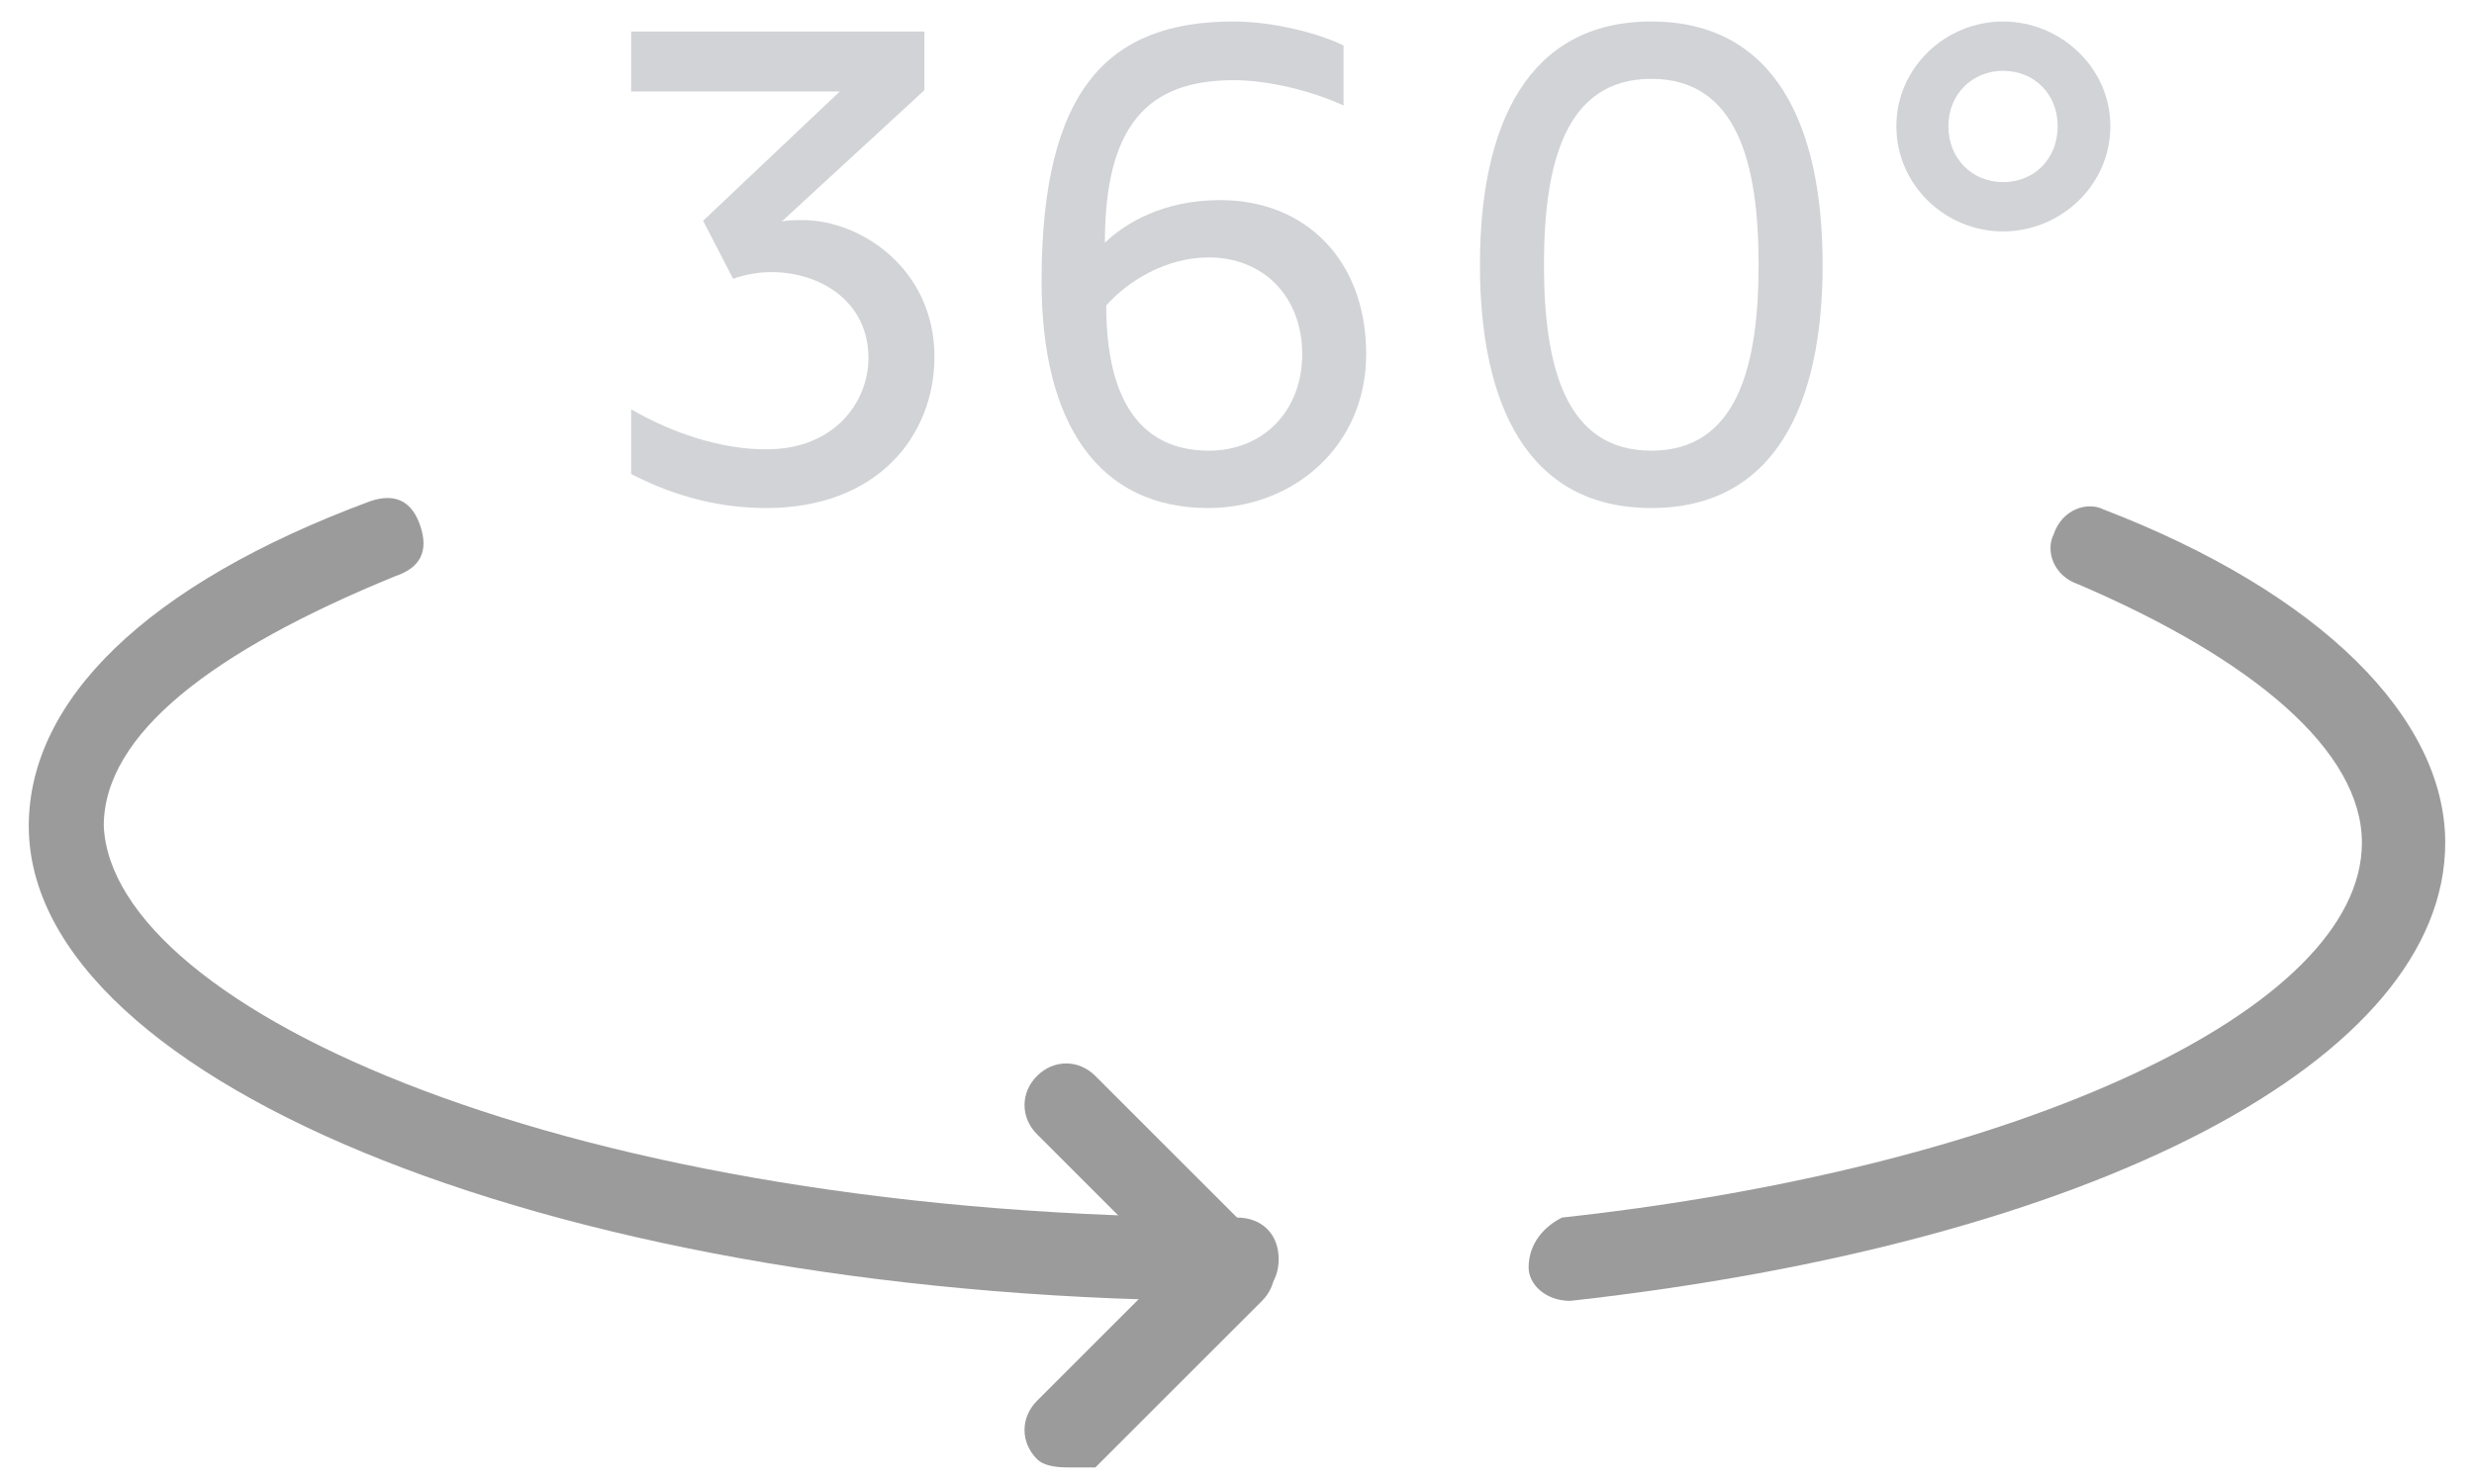 <svg width="65" height="39" viewBox="0 0 65 39" fill="none" xmlns="http://www.w3.org/2000/svg">
<g opacity="0.393">
<path d="M21.1 5.785C20.89 5.785 20.698 5.785 20.54 5.82L24.288 2.369V0.828H16.582V2.404H22.064L18.473 5.802L19.261 7.326C19.559 7.221 19.909 7.151 20.26 7.151C21.556 7.151 22.817 7.921 22.817 9.41C22.817 10.548 21.941 11.809 20.137 11.809C18.911 11.809 17.65 11.371 16.582 10.758V12.457C17.475 12.913 18.648 13.351 20.137 13.351C23.044 13.351 24.551 11.459 24.551 9.375C24.551 7.063 22.607 5.785 21.1 5.785Z" fill="#898F96"/>
<path fill-rule="evenodd" clip-rule="evenodd" d="M35.894 9.305C35.894 11.739 33.968 13.351 31.743 13.351C28.871 13.351 27.365 11.144 27.365 7.396C27.365 2.299 29.151 0.565 32.409 0.565C33.495 0.565 34.703 0.898 35.299 1.196V2.772C34.545 2.422 33.39 2.107 32.409 2.107C30.167 2.107 29.029 3.28 29.029 6.38C29.554 5.872 30.552 5.259 32.059 5.259C34.3 5.259 35.894 6.835 35.894 9.305ZM29.064 8.026C29.064 10.548 29.992 11.844 31.761 11.844C33.179 11.844 34.213 10.811 34.213 9.305C34.213 7.781 33.179 6.765 31.761 6.765C30.64 6.765 29.642 7.378 29.064 8.026Z" fill="#898F96"/>
<path fill-rule="evenodd" clip-rule="evenodd" d="M38.883 6.958C38.883 3.298 40.127 0.565 43.385 0.565C46.642 0.565 47.886 3.298 47.886 6.958C47.886 10.618 46.642 13.351 43.385 13.351C40.127 13.351 38.883 10.618 38.883 6.958ZM40.565 6.958C40.565 9.62 41.125 11.844 43.385 11.844C45.644 11.844 46.204 9.62 46.204 6.958C46.204 4.296 45.644 2.072 43.385 2.072C41.125 2.072 40.565 4.296 40.565 6.958Z" fill="#898F96"/>
<path fill-rule="evenodd" clip-rule="evenodd" d="M55.446 3.315C55.446 4.874 54.133 6.082 52.626 6.082C51.12 6.082 49.824 4.874 49.824 3.315C49.824 1.774 51.12 0.565 52.626 0.565C54.133 0.565 55.446 1.774 55.446 3.315ZM51.19 3.315C51.19 4.173 51.821 4.786 52.626 4.786C53.45 4.786 54.062 4.173 54.062 3.315C54.062 2.474 53.45 1.861 52.626 1.861C51.821 1.861 51.19 2.474 51.19 3.315Z" fill="#898F96"/>
<path d="M28.122 38.565C27.903 38.565 27.465 38.565 27.246 38.346C26.808 37.909 26.808 37.252 27.246 36.814L30.749 33.311L27.246 29.808C26.808 29.37 26.808 28.714 27.246 28.276C27.684 27.838 28.34 27.838 28.778 28.276L33.157 32.654C33.595 33.092 33.595 33.749 33.157 34.187L28.778 38.565C28.778 38.565 28.34 38.565 28.122 38.565Z" fill="black"/>
<path d="M41.257 34.187C40.6 34.187 40.162 33.749 40.162 33.311C40.162 32.654 40.6 32.217 41.038 31.998C53.079 30.684 62.055 26.524 62.055 22.146C62.055 19.738 59.209 17.33 54.611 15.359C53.955 15.14 53.736 14.484 53.955 14.046C54.174 13.389 54.83 13.17 55.268 13.389C60.96 15.578 64.244 18.862 64.244 22.146C64.244 27.838 55.049 32.654 41.257 34.187Z" fill="black"/>
<path d="M32.5 34.187C14.986 34.187 0.756 28.495 0.756 21.708C0.756 18.424 3.821 15.359 9.732 13.17C10.389 12.951 10.826 13.17 11.045 13.827C11.264 14.484 11.045 14.921 10.389 15.14C5.572 17.111 2.726 19.3 2.726 21.708C2.945 26.524 14.986 31.998 32.5 31.998C33.157 31.998 33.595 32.435 33.595 33.092C33.595 33.749 33.157 34.187 32.5 34.187Z" fill="black"/>
</g>
</svg>
